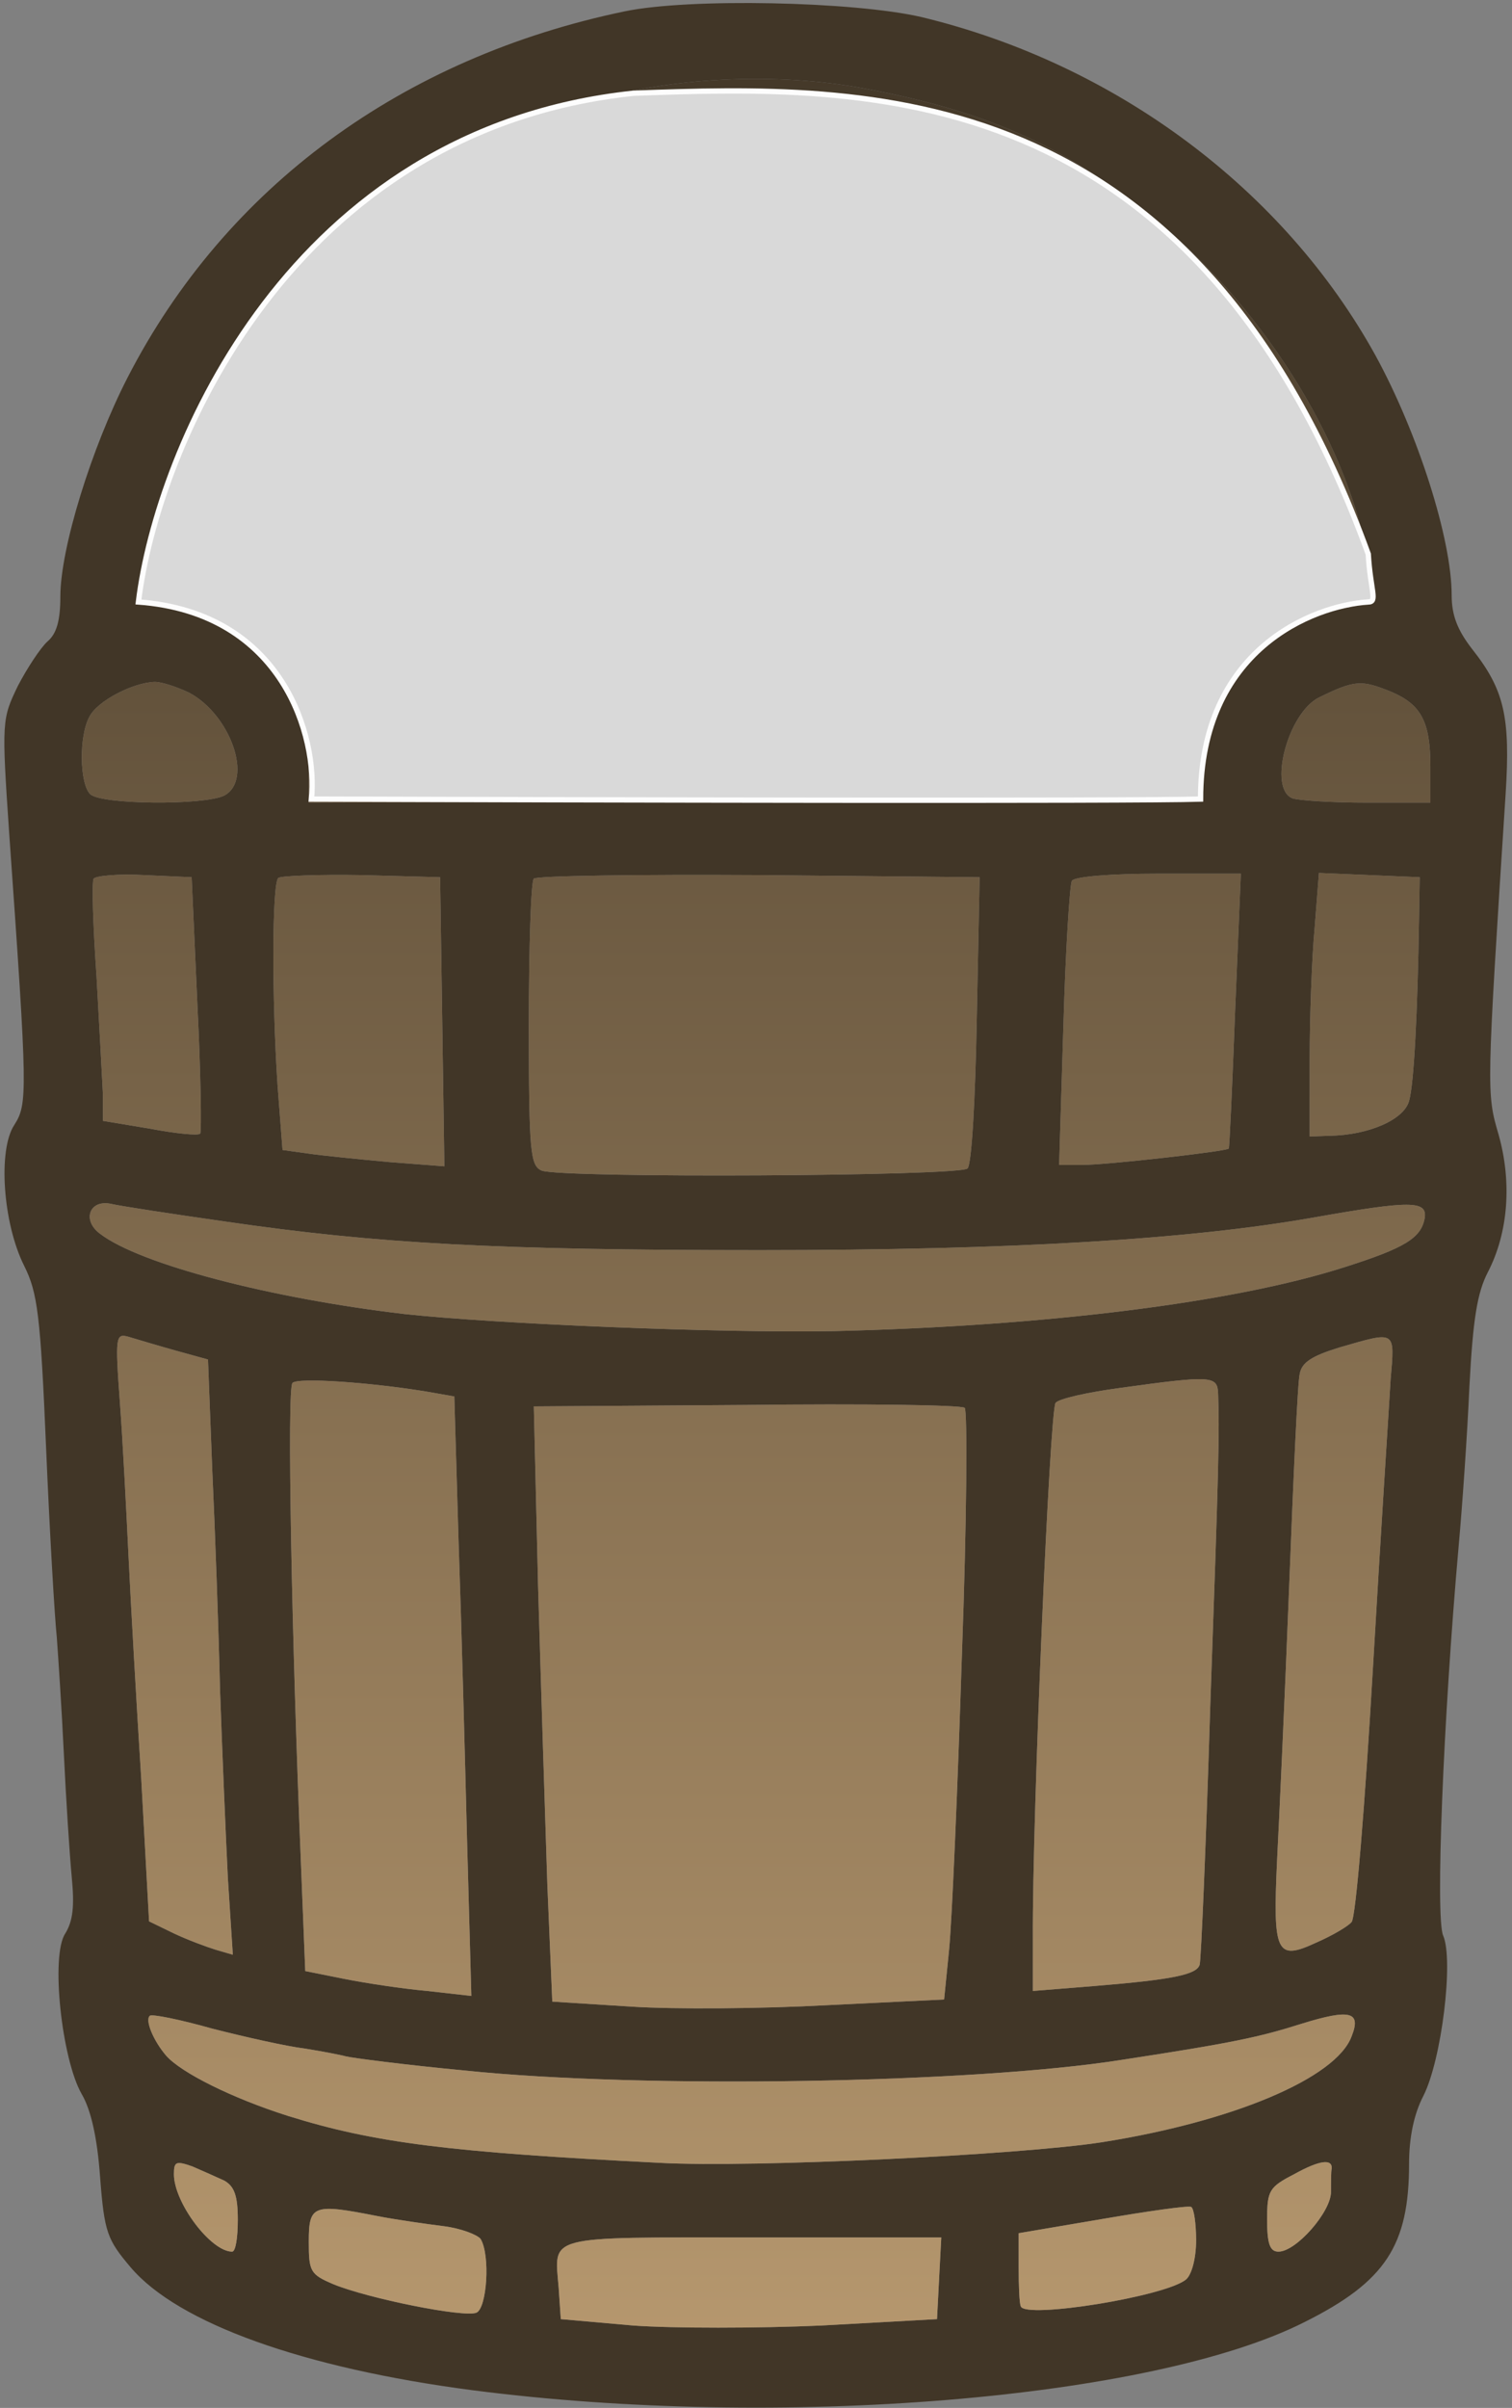 <svg xmlns="http://www.w3.org/2000/svg" fill="none" viewBox="0 0 284 452" height="452" width="284">
<rect x="0" y="0" width="284" height="452" fill="#808080" stroke="none"/>
<path fill="#413627" d="M117.334 2.133C75.6 10.8 42.4 35.067 24 70.8C17.2 84 11.334 102.933 11.334 112C11.334 116.4 10.667 118.933 8.934 120.4C7.6 121.6 5.067 125.467 3.334 128.8C0.4 134.933 0.267 135.2 1.734 156.533C5.2 205.467 5.2 207.2 2.667 211.2C-0.4 215.867 0.534 229.6 4.534 237.6C7.067 242.667 7.6 246.8 8.667 272C9.334 287.733 10.267 303.6 10.667 307.333C10.934 310.933 11.6 320.933 12 329.333C12.4 337.733 13.067 348 13.467 352.267C14 357.733 13.734 360.533 12.267 362.933C9.467 367.067 11.6 386.533 15.334 393.067C17.067 396 18.267 401.2 18.8 408.667C19.6 419.067 20.134 420.4 24.534 425.6C33.467 436.133 57.067 444.533 88.667 448.667C146.267 456.133 216.4 450.4 245.067 435.867C260.267 428.267 264.667 421.467 264.667 406.133C264.667 401.2 265.6 396.8 267.334 393.467C270.8 386.667 273.067 367.867 271.067 363.333C269.6 360 271.067 322.933 274 290C274.667 282.667 275.6 269.333 276 260.267C276.667 247.6 277.467 242.667 279.467 238.8C283.334 231.333 284 221.867 281.467 212.933C279.2 205.2 279.2 204.8 282.8 149.067C283.734 134.533 282.534 129.467 276.534 121.867C273.734 118.267 272.667 115.467 272.667 111.733C272.667 101.067 266.267 81.2 258.4 66.8C241.2 35.6 209.6 12 173.067 3.2C160.4 0.267 129.467 -0.4 117.334 2.133ZM162.667 16.667C186.134 21.067 200.934 27.867 217.6 41.733C238.134 58.667 254 84.667 257.2 106.8L258.134 112.933L250.8 114.533C236.8 117.6 228.667 127.067 226.4 142.667L225.334 150L141.6 150.4L58 150.667V143.733C58 139.733 56.8 134.267 55.467 131.2C51.2 121.733 38.667 113.333 28.8 113.333C25.334 113.333 25.334 112.4 28.534 99.733C31.734 87.2 38.534 73.733 47.467 61.867C55.2 51.467 56.934 49.733 67.334 41.2C80.934 30.133 92 24.267 109.334 19.333C126 14.4 145.734 13.467 162.667 16.667ZM35.467 130C43.334 134.133 47.6 146.4 42.134 149.333C38.4 151.2 18.934 151.067 16.934 149.067C14.934 147.067 14.8 138.133 16.8 134.533C18.267 131.6 24.934 128.133 29.067 128C30.4 128 33.2 128.933 35.467 130ZM261.334 129.867C266.934 132.267 268.667 135.467 268.667 143.867V150.667H256.8C250.267 150.667 244 150.267 242.8 149.867C238.134 148.133 241.867 133.867 247.734 130.933C254.534 127.6 255.734 127.6 261.334 129.867ZM37.067 188.4C37.734 201.6 37.867 212.533 37.6 212.8C37.2 213.2 33.067 212.8 28.134 211.867L19.334 210.4V205.467C19.2 202.8 18.667 192.8 18.134 183.333C17.467 173.733 17.2 165.467 17.6 164.933C18 164.4 22.267 164 27.067 164.267L36 164.667L37.067 188.4ZM83.067 191.733L83.467 218.933L73.067 218.133C67.334 217.6 60.534 216.933 57.867 216.533L53.067 215.867L52.134 203.733C51.067 187.733 51.067 166 52.267 164.8C52.8 164.4 59.867 164.133 67.867 164.267L82.667 164.667L83.067 191.733ZM183.467 191.333C183.2 206 182.534 218.533 181.734 219.333C180.4 220.8 105.467 221.2 101.734 219.733C99.6 218.8 99.334 216.267 99.334 192.267C99.334 177.733 99.734 165.333 100.267 164.933C100.8 164.4 119.734 164.133 142.534 164.267L184 164.667L183.467 191.333ZM232 189.6C231.467 203.733 230.934 215.467 230.8 215.6C230.4 216.133 207.867 218.667 203.467 218.667H198.934L199.734 192.667C200.134 178.4 200.934 166 201.334 165.333C201.867 164.533 208.8 164 217.6 164H233.067L232 189.6ZM266.534 172.667C266.267 189.867 265.6 203.467 264.667 206.667C263.734 210.133 257.2 213.067 249.734 213.2L246 213.333V198.933C246 190.933 246.4 179.733 246.934 174.133L247.734 163.867L257.2 164.267L266.667 164.667L266.534 172.667ZM42.534 229.333C70.934 233.467 93.334 234.667 142.667 234.667C190.134 234.667 223.467 232.667 246.8 228.533C264.934 225.333 268.134 225.333 267.6 228.667C266.934 232.4 263.867 234.267 252.534 237.867C231.734 244.533 196.267 248.933 156.667 249.867C135.467 250.267 93.2 248.533 76 246.667C50.934 243.733 26.267 237.333 18.8 231.6C15.334 229.067 16.8 225.067 20.934 226C22.667 226.4 32.267 227.867 42.534 229.333ZM32.8 253.467L39.067 255.2L39.867 275.867C40.4 287.333 41.067 306 41.334 317.333C41.734 328.667 42.4 344.533 42.8 352.533L43.734 366.933L40.534 366C38.8 365.467 35.2 364.133 32.667 362.933L28 360.667L26.534 334C25.6 319.333 24.534 300.4 24.134 292C23.734 283.6 23.067 270.667 22.534 263.467C21.6 250.8 21.734 250.267 24.134 250.933C25.467 251.333 29.467 252.533 32.8 253.467ZM261.2 258.933C260.934 263.6 259.334 288 257.867 313.333C256.4 338.533 254.667 360 253.867 360.8C253.2 361.6 250.267 363.333 247.2 364.667C239.734 368.133 239.067 366.667 239.867 349.333C240.267 341.6 241.334 318.533 242.134 298C242.934 277.467 243.734 259.333 244.134 257.867C244.534 255.733 246.4 254.533 251.6 252.933C262.267 249.867 262 249.6 261.2 258.933ZM80 261.2L85.334 262.133L86.134 289.333C86.667 304.4 87.334 329.733 87.734 345.6L88.534 374.667L80.267 373.733C75.734 373.333 68.667 372.267 64.667 371.467L57.334 370L56.534 350C54.8 308 53.867 260.533 54.934 259.6C55.867 258.533 69.334 259.467 80 261.2ZM228.8 261.6C229.067 268.667 228.934 274.933 227.334 320C226.534 346 225.6 368 225.334 368.8C224.8 370.667 220.267 371.6 205.6 372.8L194 373.733V363.867C193.867 340.933 197.2 264.533 198.267 263.333C198.934 262.533 204.4 261.333 210.4 260.533C227.734 258.133 228.667 258.267 228.8 261.6ZM180.667 310.933C179.867 336 178.8 360.8 178.267 366L177.334 375.333L155.334 376.4C143.2 377.067 126.667 377.2 118.534 376.667L103.734 375.733L102.8 353.6C102.4 341.333 101.6 316.133 101.067 297.733L100.267 264L140.134 263.733C162 263.467 180.534 263.733 181.2 264.267C181.734 264.667 181.6 285.6 180.667 310.933ZM57.2 384.533C60.534 385.067 64 385.733 64.934 386C65.867 386.267 76 387.6 87.334 388.667C120.667 392.133 182.934 391.067 210.667 386.667C231.6 383.467 236.534 382.4 244.534 379.867C253.6 377.067 255.734 377.6 253.867 382.267C250.934 390.133 231.467 398.267 206.934 402.133C191.334 404.533 141.467 406.933 124 406C84.4 404 70.4 402.267 54.134 397.2C43.6 393.867 34 389.067 31.2 385.867C28.8 383.067 27.2 379.2 28.134 378.4C28.4 378 33.734 379.067 39.867 380.8C46.134 382.4 53.867 384.133 57.2 384.533ZM42.134 409.333C44 410.4 44.667 412.133 44.667 416.667C44.667 420 44.267 422.667 43.6 422.667C39.6 422.667 32.667 413.467 32.667 408.133C32.667 405.733 33.067 405.6 36.134 406.667C38 407.467 40.667 408.667 42.134 409.333ZM250.134 407.067C250 407.6 250 409.6 250 411.467C250 415.2 243.467 422.667 240.134 422.667C238.534 422.667 238 421.2 238 416.667C238 411.2 238.4 410.533 243.067 408.133C247.867 405.467 250.267 405.2 250.134 407.067ZM224.667 420.533C224.667 423.867 223.867 426.933 222.8 427.867C219.067 431.067 192.534 435.333 191.734 432.933C191.467 432.4 191.334 429.067 191.334 425.6V419.2L207.067 416.533C215.6 415.067 223.067 414 223.734 414.267C224.267 414.533 224.667 417.467 224.667 420.533ZM70.934 416C74.4 416.667 80 417.467 83.2 417.867C86.534 418.267 89.6 419.467 90.267 420.267C92.134 423.333 91.467 433.333 89.467 434.133C87.067 435.067 69.2 431.467 62.667 428.8C58.267 426.933 58 426.4 58 420.8C58 413.867 58.8 413.6 70.934 416ZM176.4 427.6L176 435.333L154.267 436.533C142.267 437.067 126.4 437.067 118.934 436.533L105.334 435.333L104.934 429.467C104.134 419.467 102 420 141.334 420H176.8L176.4 427.6Z"></path>
<path fill="url(#paint0_linear_35_176)" d="M217.6 41.733C200.934 27.867 186.134 21.067 162.667 16.667C145.734 13.467 126 14.4 109.334 19.333C92 24.267 80.934 30.133 67.334 41.2C56.934 49.733 55.2 51.467 47.467 61.867C38.534 73.733 31.734 87.2 28.534 99.733C25.334 112.4 25.334 113.333 28.8 113.333C38.667 113.333 51.2 121.733 55.467 131.2C56.8 134.267 58 139.733 58 143.733V150.667L141.6 150.4L225.334 150L226.4 142.667C228.667 127.067 236.8 117.6 250.8 114.533L258.134 112.933L257.2 106.8C254 84.667 238.134 58.667 217.6 41.733Z"></path>
<path fill="url(#paint1_linear_35_176)" d="M42.134 149.333C47.6 146.4 43.334 134.133 35.467 130C33.2 128.933 30.4 128 29.067 128C24.934 128.133 18.267 131.6 16.8 134.533C14.8 138.133 14.934 147.067 16.934 149.067C18.934 151.067 38.4 151.2 42.134 149.333Z"></path>
<path fill="url(#paint2_linear_35_176)" d="M268.667 143.867C268.667 135.467 266.934 132.267 261.334 129.867C255.734 127.6 254.534 127.6 247.734 130.933C241.867 133.867 238.134 148.133 242.8 149.867C244 150.267 250.267 150.667 256.8 150.667H268.667V143.867Z"></path>
<path fill="url(#paint3_linear_35_176)" d="M37.6 212.8C37.867 212.533 37.734 201.6 37.067 188.4L36 164.667L27.067 164.267C22.267 164 18 164.4 17.6 164.933C17.2 165.467 17.467 173.733 18.134 183.333C18.667 192.8 19.2 202.8 19.334 205.467V210.4L28.134 211.867C33.067 212.8 37.2 213.2 37.6 212.8Z"></path>
<path fill="url(#paint4_linear_35_176)" d="M83.467 218.933L83.067 191.733L82.667 164.667L67.867 164.267C59.867 164.133 52.8 164.4 52.267 164.8C51.067 166 51.067 187.733 52.134 203.733L53.067 215.867L57.867 216.533C60.534 216.933 67.334 217.6 73.067 218.133L83.467 218.933Z"></path>
<path fill="url(#paint5_linear_35_176)" d="M181.734 219.333C182.534 218.533 183.2 206 183.467 191.333L184 164.667L142.534 164.267C119.734 164.133 100.8 164.4 100.267 164.933C99.734 165.333 99.334 177.733 99.334 192.267C99.334 216.267 99.6 218.8 101.734 219.733C105.467 221.2 180.4 220.8 181.734 219.333Z"></path>
<path fill="url(#paint6_linear_35_176)" d="M230.8 215.6C230.934 215.467 231.467 203.733 232 189.6L233.067 164H217.6C208.8 164 201.867 164.533 201.334 165.333C200.934 166 200.134 178.4 199.734 192.667L198.934 218.667H203.467C207.867 218.667 230.4 216.133 230.8 215.6Z"></path>
<path fill="url(#paint7_linear_35_176)" d="M264.667 206.667C265.6 203.467 266.267 189.867 266.534 172.667L266.667 164.667L257.2 164.267L247.734 163.867L246.934 174.133C246.4 179.733 246 190.933 246 198.933V213.333L249.734 213.2C257.2 213.067 263.734 210.133 264.667 206.667Z"></path>
<path fill="url(#paint8_linear_35_176)" d="M142.667 234.667C93.334 234.667 70.934 233.467 42.534 229.333C32.267 227.867 22.667 226.4 20.934 226C16.8 225.067 15.334 229.067 18.8 231.6C26.267 237.333 50.934 243.733 76 246.667C93.2 248.533 135.467 250.267 156.667 249.867C196.267 248.933 231.734 244.533 252.534 237.867C263.867 234.267 266.934 232.4 267.6 228.667C268.134 225.333 264.934 225.333 246.8 228.533C223.467 232.667 190.134 234.667 142.667 234.667Z"></path>
<path fill="url(#paint9_linear_35_176)" d="M39.067 255.2L32.8 253.467C29.467 252.533 25.467 251.333 24.134 250.933C21.734 250.267 21.6 250.8 22.534 263.467C23.067 270.667 23.734 283.6 24.134 292C24.534 300.4 25.6 319.333 26.534 334L28 360.667L32.667 362.933C35.2 364.133 38.8 365.467 40.534 366L43.734 366.933L42.8 352.533C42.4 344.533 41.734 328.667 41.334 317.333C41.067 306 40.4 287.333 39.867 275.867L39.067 255.2Z"></path>
<path fill="url(#paint10_linear_35_176)" d="M257.867 313.333C259.334 288 260.934 263.6 261.2 258.933C262 249.6 262.267 249.867 251.6 252.933C246.4 254.533 244.534 255.733 244.134 257.867C243.734 259.333 242.934 277.467 242.134 298C241.334 318.533 240.267 341.6 239.867 349.333C239.067 366.667 239.734 368.133 247.2 364.667C250.267 363.333 253.2 361.6 253.867 360.8C254.667 360 256.4 338.533 257.867 313.333Z"></path>
<path fill="url(#paint11_linear_35_176)" d="M85.334 262.133L80 261.2C69.334 259.467 55.867 258.533 54.934 259.6C53.867 260.533 54.8 308 56.534 350L57.334 370L64.667 371.467C68.667 372.267 75.734 373.333 80.267 373.733L88.534 374.667L87.734 345.6C87.334 329.733 86.667 304.4 86.134 289.333L85.334 262.133Z"></path>
<path fill="url(#paint12_linear_35_176)" d="M227.334 320C228.934 274.933 229.067 268.667 228.8 261.6C228.667 258.267 227.734 258.133 210.4 260.533C204.4 261.333 198.934 262.533 198.267 263.333C197.2 264.533 193.867 340.933 194 363.867V373.733L205.6 372.8C220.267 371.6 224.8 370.667 225.334 368.8C225.6 368 226.534 346 227.334 320Z"></path>
<path fill="url(#paint13_linear_35_176)" d="M178.267 366C178.8 360.8 179.867 336 180.667 310.933C181.6 285.6 181.734 264.667 181.2 264.267C180.534 263.733 162 263.467 140.134 263.733L100.267 264L101.067 297.733C101.6 316.133 102.4 341.333 102.8 353.6L103.734 375.733L118.534 376.667C126.667 377.2 143.2 377.067 155.334 376.4L177.334 375.333L178.267 366Z"></path>
<path fill="url(#paint14_linear_35_176)" d="M64.934 386C64 385.733 60.534 385.067 57.2 384.533C53.867 384.133 46.134 382.4 39.867 380.8C33.734 379.067 28.4 378 28.134 378.4C27.2 379.2 28.8 383.067 31.2 385.867C34 389.067 43.6 393.867 54.134 397.2C70.4 402.267 84.4 404 124 406C141.467 406.933 191.334 404.533 206.934 402.133C231.467 398.267 250.934 390.133 253.867 382.267C255.734 377.6 253.6 377.067 244.534 379.867C236.534 382.4 231.6 383.467 210.667 386.667C182.934 391.067 120.667 392.133 87.334 388.667C76 387.6 65.867 386.267 64.934 386Z"></path>
<path fill="url(#paint15_linear_35_176)" d="M44.667 416.667C44.667 412.133 44 410.4 42.134 409.333C40.667 408.667 38 407.467 36.134 406.667C33.067 405.6 32.667 405.733 32.667 408.133C32.667 413.467 39.6 422.667 43.6 422.667C44.267 422.667 44.667 420 44.667 416.667Z"></path>
<path fill="url(#paint16_linear_35_176)" d="M250 411.467C250 409.6 250 407.6 250.134 407.067C250.267 405.2 247.867 405.467 243.067 408.133C238.4 410.533 238 411.2 238 416.667C238 421.2 238.534 422.667 240.134 422.667C243.467 422.667 250 415.2 250 411.467Z"></path>
<path fill="url(#paint17_linear_35_176)" d="M222.8 427.867C223.867 426.933 224.667 423.867 224.667 420.533C224.667 417.467 224.267 414.533 223.734 414.267C223.067 414 215.6 415.067 207.067 416.533L191.334 419.2V425.6C191.334 429.067 191.467 432.4 191.734 432.933C192.534 435.333 219.067 431.067 222.8 427.867Z"></path>
<path fill="url(#paint18_linear_35_176)" d="M83.2 417.867C80 417.467 74.4 416.667 70.934 416C58.8 413.6 58 413.867 58 420.8C58 426.4 58.267 426.933 62.667 428.8C69.2 431.467 87.067 435.067 89.467 434.133C91.467 433.333 92.134 423.333 90.267 420.267C89.6 419.467 86.534 418.267 83.2 417.867Z"></path>
<path fill="url(#paint19_linear_35_176)" d="M176 435.333L176.4 427.6L176.8 420H141.334C102 420 104.134 419.467 104.934 429.467L105.334 435.333L118.934 436.533C126.4 437.067 142.267 437.067 154.267 436.533L176 435.333Z"></path>
<path stroke="#FDFDFD" fill="#D9D9D9" d="M119 17.5C54.6 24.3 29.5 84.167 26 113C53.2 115 59.667 138.333 58.5 150C109 150.167 213.1 150.4 225.5 150C225.5 122 246.5 113.667 257 113C258.802 113 257.4 110.8 257 104C224.12 13.83 162.452 15.983 119.471 17.483L119 17.5Z"></path>
<defs>
<linearGradient gradientUnits="userSpaceOnUse" y2="0.566" x2="141.951" y1="451.942" x1="141.951" id="paint0_linear_35_176">
<stop stop-color="#B99A70"></stop>
<stop stop-color="#413627" offset="1"></stop>
</linearGradient>
<linearGradient gradientUnits="userSpaceOnUse" y2="0.566" x2="141.951" y1="451.942" x1="141.951" id="paint1_linear_35_176">
<stop stop-color="#B99A70"></stop>
<stop stop-color="#413627" offset="1"></stop>
</linearGradient>
<linearGradient gradientUnits="userSpaceOnUse" y2="0.566" x2="141.951" y1="451.942" x1="141.951" id="paint2_linear_35_176">
<stop stop-color="#B99A70"></stop>
<stop stop-color="#413627" offset="1"></stop>
</linearGradient>
<linearGradient gradientUnits="userSpaceOnUse" y2="0.566" x2="141.951" y1="451.942" x1="141.951" id="paint3_linear_35_176">
<stop stop-color="#B99A70"></stop>
<stop stop-color="#413627" offset="1"></stop>
</linearGradient>
<linearGradient gradientUnits="userSpaceOnUse" y2="0.566" x2="141.951" y1="451.942" x1="141.951" id="paint4_linear_35_176">
<stop stop-color="#B99A70"></stop>
<stop stop-color="#413627" offset="1"></stop>
</linearGradient>
<linearGradient gradientUnits="userSpaceOnUse" y2="0.566" x2="141.951" y1="451.942" x1="141.951" id="paint5_linear_35_176">
<stop stop-color="#B99A70"></stop>
<stop stop-color="#413627" offset="1"></stop>
</linearGradient>
<linearGradient gradientUnits="userSpaceOnUse" y2="0.566" x2="141.951" y1="451.942" x1="141.951" id="paint6_linear_35_176">
<stop stop-color="#B99A70"></stop>
<stop stop-color="#413627" offset="1"></stop>
</linearGradient>
<linearGradient gradientUnits="userSpaceOnUse" y2="0.566" x2="141.951" y1="451.942" x1="141.951" id="paint7_linear_35_176">
<stop stop-color="#B99A70"></stop>
<stop stop-color="#413627" offset="1"></stop>
</linearGradient>
<linearGradient gradientUnits="userSpaceOnUse" y2="0.566" x2="141.951" y1="451.942" x1="141.951" id="paint8_linear_35_176">
<stop stop-color="#B99A70"></stop>
<stop stop-color="#413627" offset="1"></stop>
</linearGradient>
<linearGradient gradientUnits="userSpaceOnUse" y2="0.566" x2="141.951" y1="451.942" x1="141.951" id="paint9_linear_35_176">
<stop stop-color="#B99A70"></stop>
<stop stop-color="#413627" offset="1"></stop>
</linearGradient>
<linearGradient gradientUnits="userSpaceOnUse" y2="0.566" x2="141.951" y1="451.942" x1="141.951" id="paint10_linear_35_176">
<stop stop-color="#B99A70"></stop>
<stop stop-color="#413627" offset="1"></stop>
</linearGradient>
<linearGradient gradientUnits="userSpaceOnUse" y2="0.566" x2="141.951" y1="451.942" x1="141.951" id="paint11_linear_35_176">
<stop stop-color="#B99A70"></stop>
<stop stop-color="#413627" offset="1"></stop>
</linearGradient>
<linearGradient gradientUnits="userSpaceOnUse" y2="0.566" x2="141.951" y1="451.942" x1="141.951" id="paint12_linear_35_176">
<stop stop-color="#B99A70"></stop>
<stop stop-color="#413627" offset="1"></stop>
</linearGradient>
<linearGradient gradientUnits="userSpaceOnUse" y2="0.566" x2="141.951" y1="451.942" x1="141.951" id="paint13_linear_35_176">
<stop stop-color="#B99A70"></stop>
<stop stop-color="#413627" offset="1"></stop>
</linearGradient>
<linearGradient gradientUnits="userSpaceOnUse" y2="0.566" x2="141.951" y1="451.942" x1="141.951" id="paint14_linear_35_176">
<stop stop-color="#B99A70"></stop>
<stop stop-color="#413627" offset="1"></stop>
</linearGradient>
<linearGradient gradientUnits="userSpaceOnUse" y2="0.566" x2="141.951" y1="451.942" x1="141.951" id="paint15_linear_35_176">
<stop stop-color="#B99A70"></stop>
<stop stop-color="#413627" offset="1"></stop>
</linearGradient>
<linearGradient gradientUnits="userSpaceOnUse" y2="0.566" x2="141.951" y1="451.942" x1="141.951" id="paint16_linear_35_176">
<stop stop-color="#B99A70"></stop>
<stop stop-color="#413627" offset="1"></stop>
</linearGradient>
<linearGradient gradientUnits="userSpaceOnUse" y2="0.566" x2="141.951" y1="451.942" x1="141.951" id="paint17_linear_35_176">
<stop stop-color="#B99A70"></stop>
<stop stop-color="#413627" offset="1"></stop>
</linearGradient>
<linearGradient gradientUnits="userSpaceOnUse" y2="0.566" x2="141.951" y1="451.942" x1="141.951" id="paint18_linear_35_176">
<stop stop-color="#B99A70"></stop>
<stop stop-color="#413627" offset="1"></stop>
</linearGradient>
<linearGradient gradientUnits="userSpaceOnUse" y2="0.566" x2="141.951" y1="451.942" x1="141.951" id="paint19_linear_35_176">
<stop stop-color="#B99A70"></stop>
<stop stop-color="#413627" offset="1"></stop>
</linearGradient>
</defs>
</svg>
